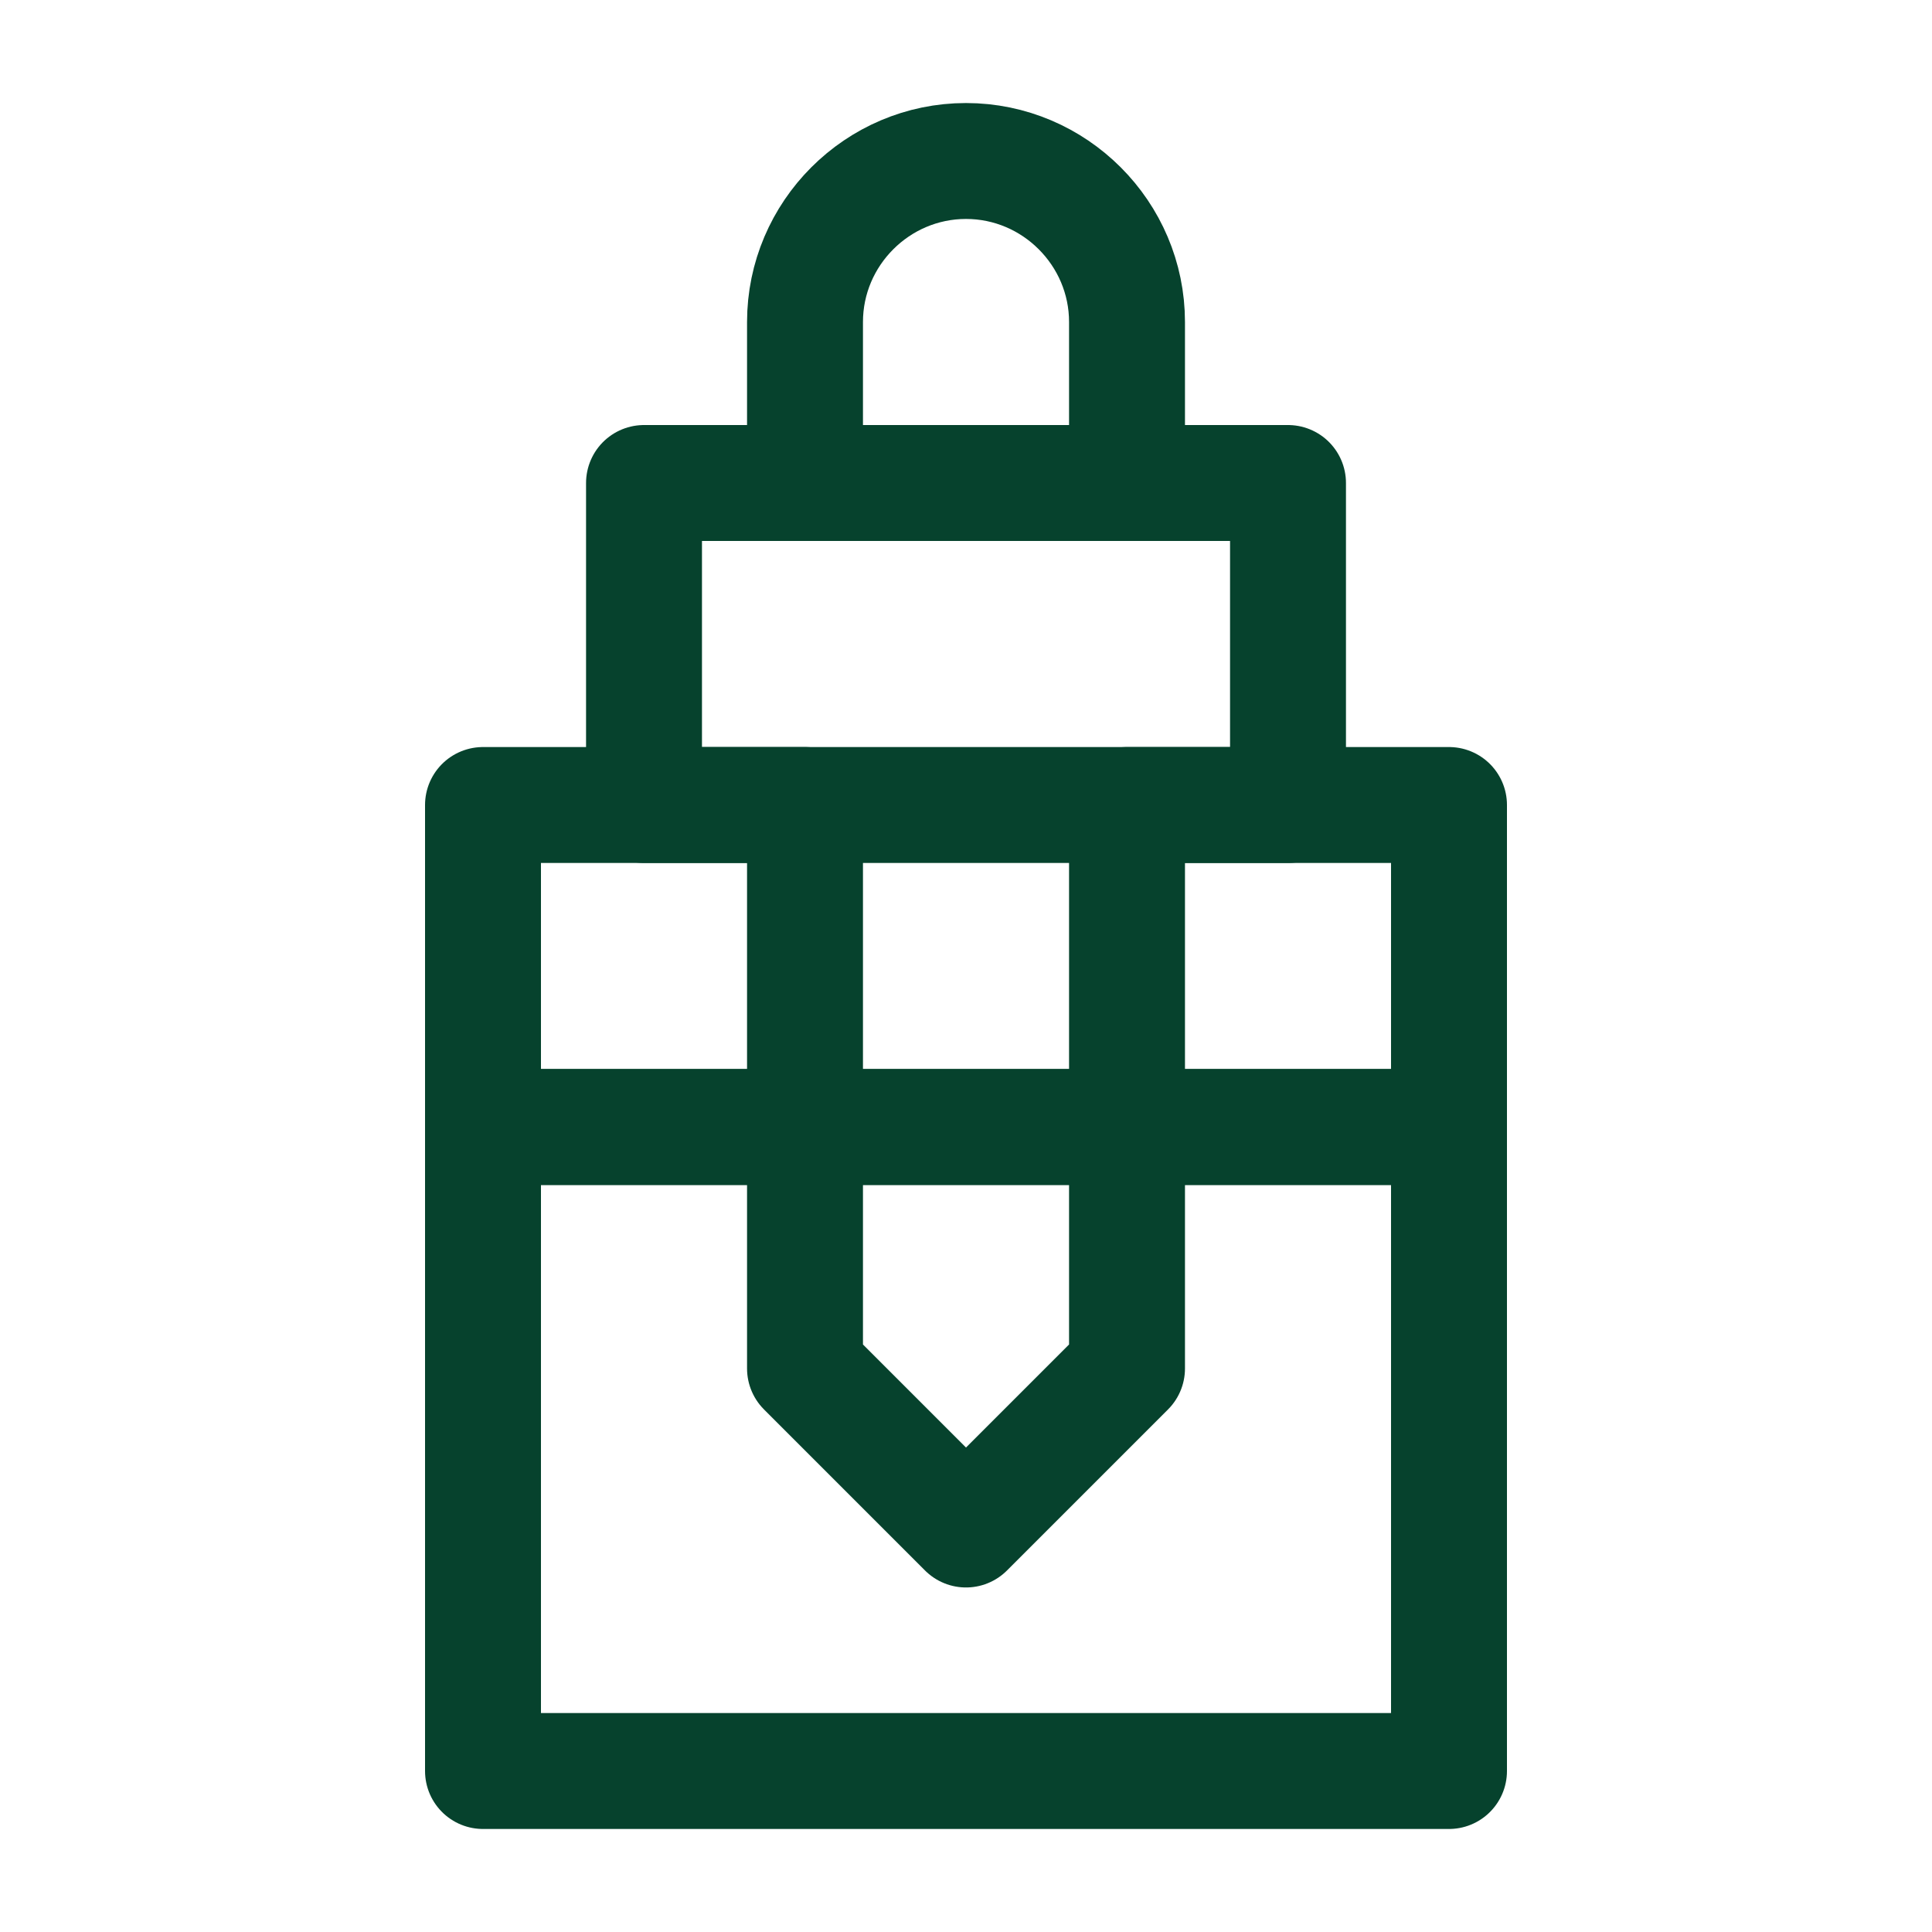 <svg width="100" height="100" viewBox="0 0 100 100" fill="none" xmlns="http://www.w3.org/2000/svg">
<path d="M75 41.667H25V58.333H75V41.667Z" stroke="#06422D" stroke-width="6" stroke-linejoin="round"/>
<path d="M75 58.333H25V91.667H75V58.333Z" stroke="#06422D" stroke-width="6" stroke-linejoin="round"/>
<path d="M58.334 25H66.667V41.667H58.334V70.833L50 79.167L41.667 70.833V41.667H33.334V25H41.667M58.334 25V16.667C58.334 12.083 54.584 8.333 50 8.333C45.417 8.333 41.667 12.083 41.667 16.667V25M58.334 25H41.667" stroke="#06422D" stroke-width="6" stroke-linejoin="round"/>
</svg>
